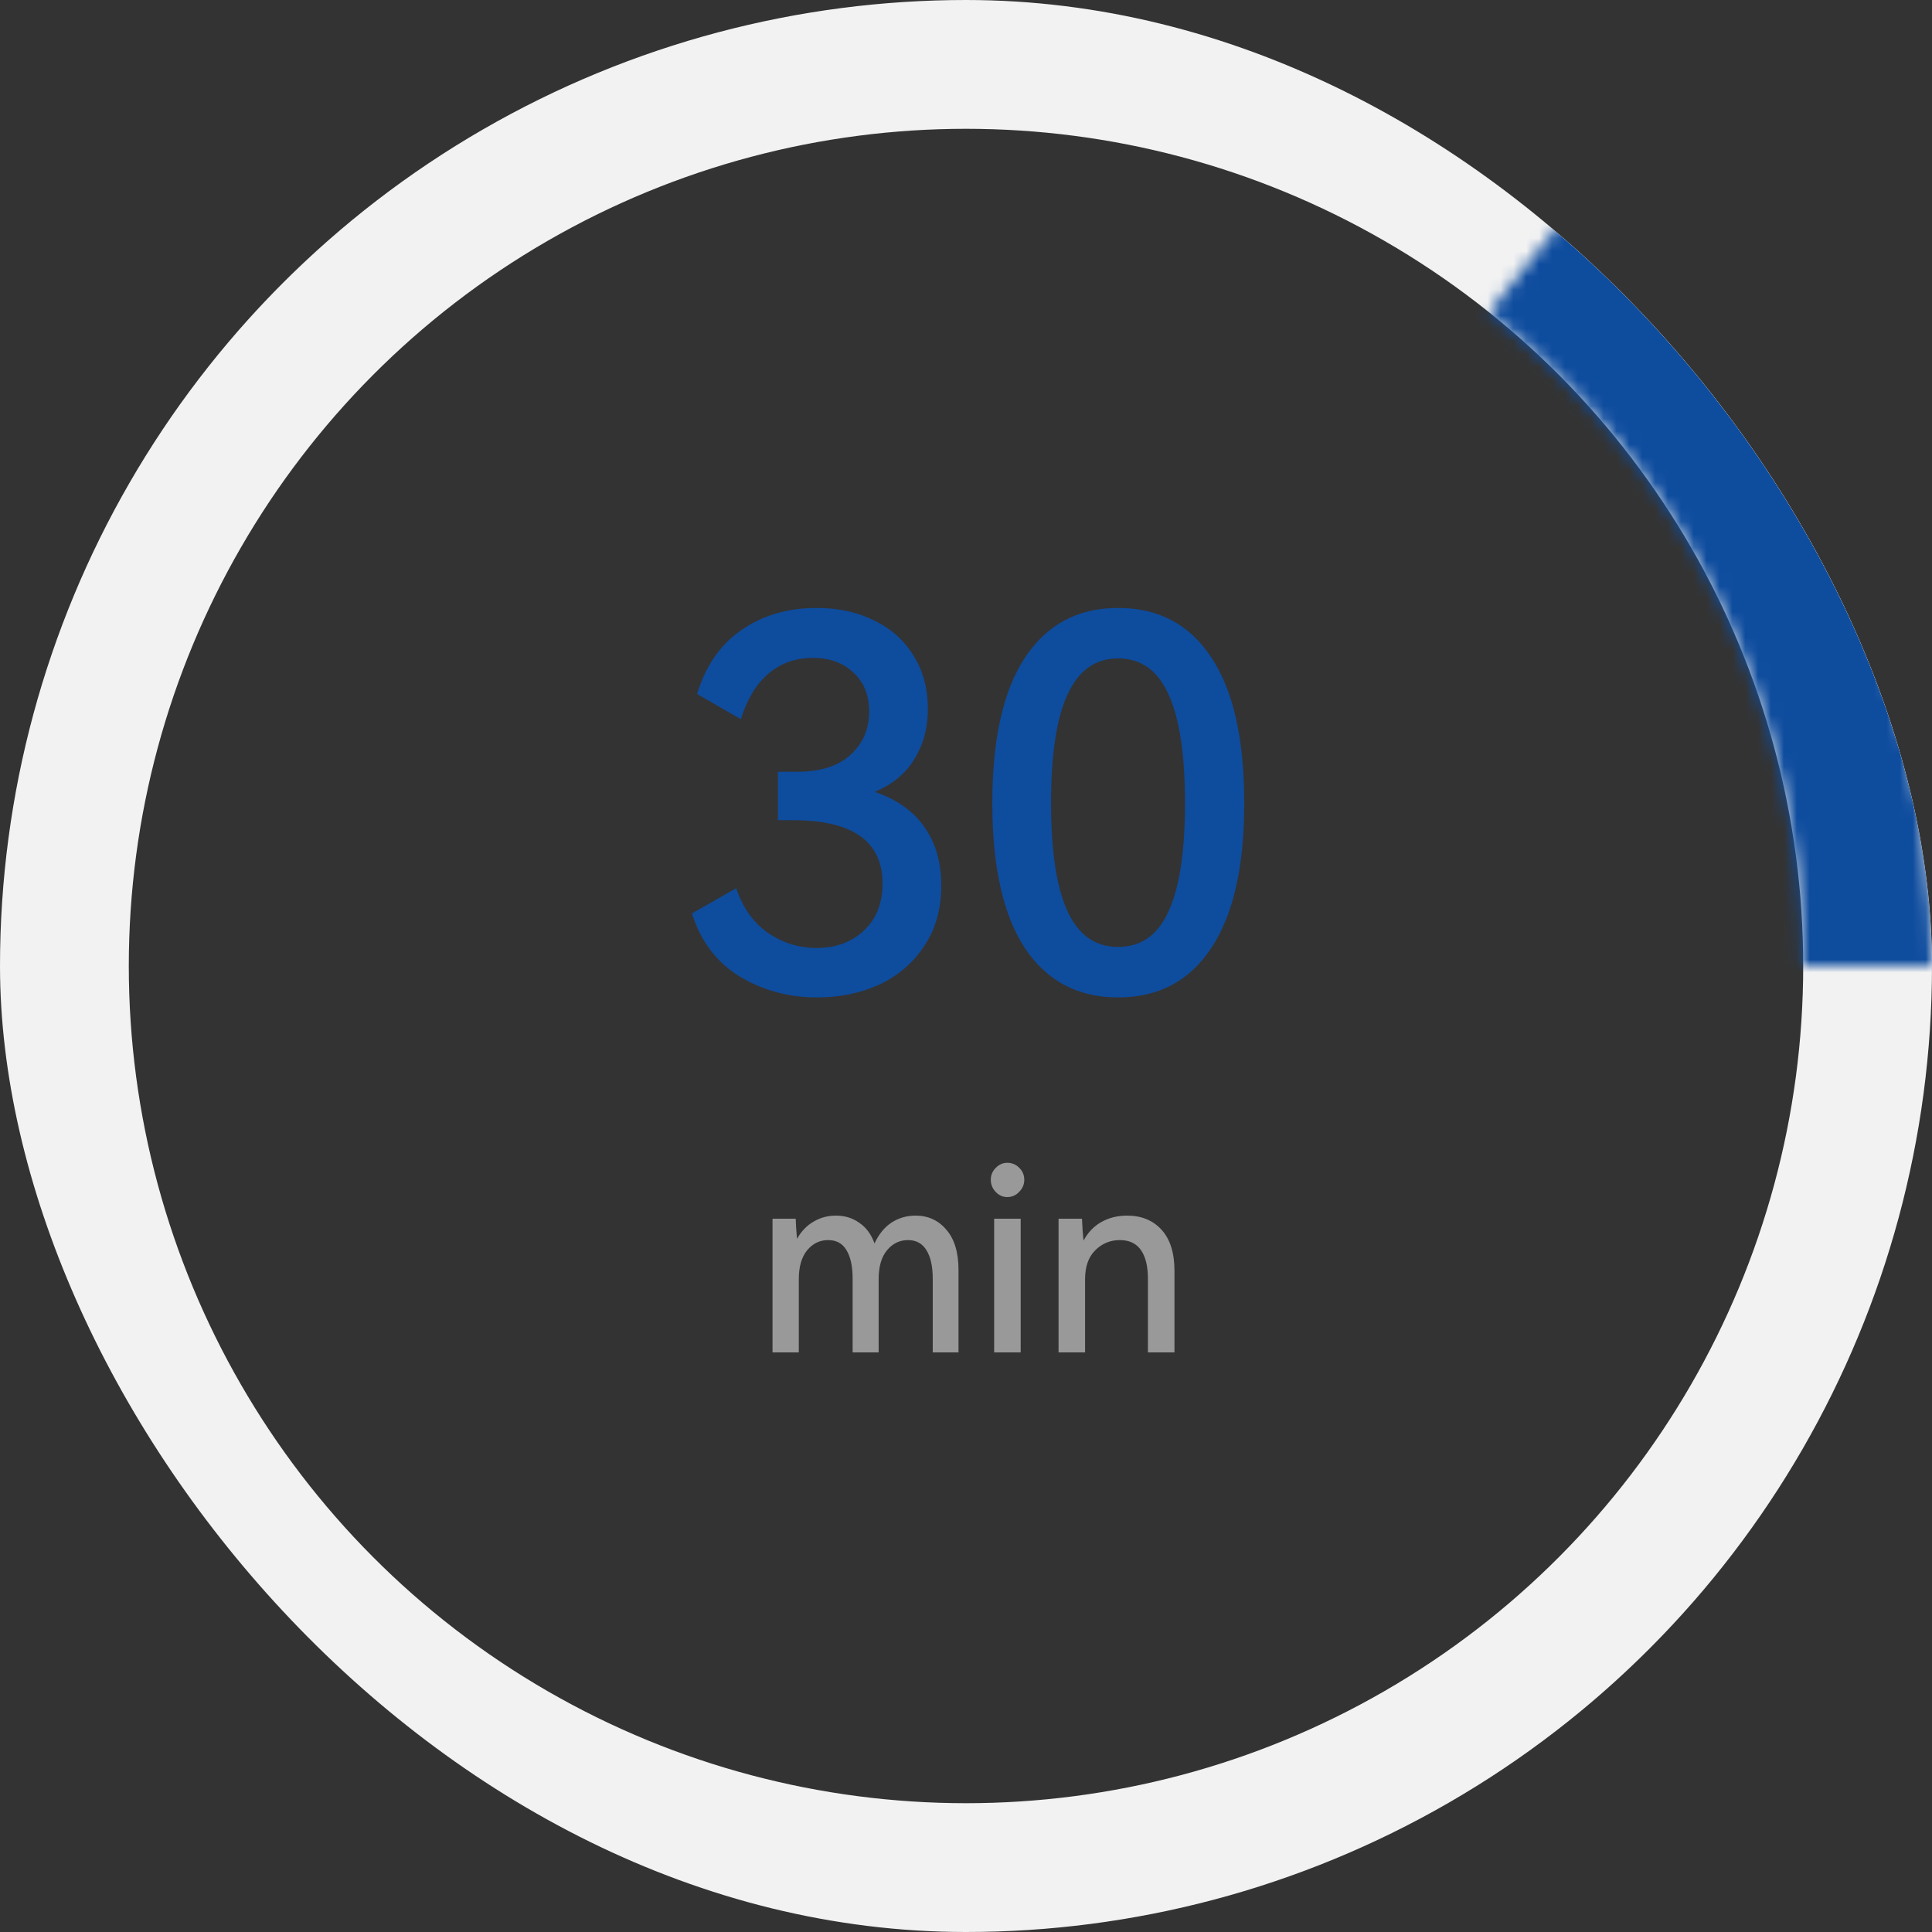 <svg width="150" height="150" viewBox="0 0 150 150" fill="none" xmlns="http://www.w3.org/2000/svg">
<rect x="0" y="0" width="150" height="150" fill="#333333" stroke="none"/>
<g clip-path="url(#clip0_372_10503)">
<circle cx="75" cy="75" r="70" stroke="#F2F2F2" stroke-width="10"/>
<mask id="path-3-inside-1_372_10503" fill="white">
<path d="M150 75C150 63.752 147.47 52.648 142.597 42.51C137.724 32.372 130.634 23.46 121.85 16.433L115.555 24.302C123.159 30.385 129.297 38.099 133.515 46.875C137.733 55.651 139.923 65.263 139.923 75H150Z"/>
</mask>
<path d="M150 75C150 63.752 147.47 52.648 142.597 42.51C137.724 32.372 130.634 23.46 121.85 16.433L115.555 24.302C123.159 30.385 129.297 38.099 133.515 46.875C137.733 55.651 139.923 65.263 139.923 75H150Z" stroke="#0E4C9E" stroke-width="20" stroke-linejoin="round" mask="url(#path-3-inside-1_372_10503)"/>
<path d="M67.92 61.48C69.627 62.067 70.907 62.973 71.76 64.2C72.64 65.427 73.08 66.947 73.08 68.76C73.08 70.573 72.64 72.133 71.76 73.44C70.907 74.747 69.747 75.747 68.28 76.44C66.813 77.107 65.2 77.44 63.44 77.44C61.227 77.44 59.213 76.893 57.4 75.8C55.613 74.68 54.387 73.053 53.72 70.92L57.16 68.96C57.667 70.48 58.493 71.64 59.64 72.44C60.787 73.213 62.04 73.6 63.4 73.6C64.867 73.6 66.08 73.16 67.04 72.28C68.027 71.373 68.52 70.147 68.52 68.6C68.52 65.32 66.2 63.68 61.56 63.68H60.4V59.92H61.88C63.693 59.92 65.08 59.48 66.04 58.6C67 57.72 67.48 56.6 67.48 55.24C67.48 53.96 67.067 52.947 66.24 52.2C65.44 51.453 64.4 51.08 63.12 51.08C61.76 51.08 60.6 51.493 59.64 52.32C58.707 53.12 58 54.293 57.52 55.84L54.12 53.88C54.787 51.693 55.933 50.04 57.56 48.92C59.213 47.773 61.16 47.2 63.4 47.2C65.107 47.2 66.613 47.533 67.92 48.2C69.227 48.84 70.24 49.76 70.96 50.96C71.68 52.133 72.04 53.493 72.04 55.04C72.04 56.507 71.693 57.8 71 58.92C70.333 60.04 69.307 60.893 67.92 61.48ZM96.603 62.36C96.603 67.293 95.75 71.04 94.043 73.6C92.363 76.16 89.95 77.44 86.803 77.44C83.683 77.44 81.27 76.16 79.563 73.6C77.883 71.04 77.043 67.293 77.043 62.36C77.043 57.4 77.883 53.64 79.563 51.08C81.27 48.493 83.683 47.2 86.803 47.2C89.95 47.2 92.363 48.48 94.043 51.04C95.75 53.6 96.603 57.373 96.603 62.36ZM81.603 62.36C81.603 66.093 82.03 68.893 82.883 70.76C83.737 72.6 85.043 73.52 86.803 73.52C88.59 73.52 89.897 72.6 90.723 70.76C91.576 68.92 92.003 66.12 92.003 62.36C92.003 58.573 91.576 55.76 90.723 53.92C89.897 52.053 88.59 51.12 86.803 51.12C85.043 51.12 83.737 52.053 82.883 53.92C82.03 55.76 81.603 58.573 81.603 62.36Z" fill="#0E4C9E"/>
<path d="M71.078 94.38C72.064 94.38 72.864 94.747 73.478 95.48C74.104 96.2 74.418 97.24 74.418 98.6V105H72.418V99.28C72.418 98.333 72.258 97.6 71.938 97.08C71.618 96.547 71.138 96.28 70.498 96.28C69.844 96.28 69.298 96.547 68.858 97.08C68.431 97.6 68.218 98.347 68.218 99.32V105H66.198V99.28C66.198 98.32 66.038 97.58 65.718 97.06C65.411 96.54 64.938 96.28 64.298 96.28C63.644 96.28 63.098 96.547 62.658 97.08C62.231 97.613 62.018 98.36 62.018 99.32V105H59.978V94.62H61.778C61.791 95.047 61.824 95.567 61.878 96.18C62.224 95.58 62.658 95.133 63.178 94.84C63.698 94.533 64.271 94.38 64.898 94.38C65.591 94.38 66.198 94.567 66.718 94.94C67.251 95.3 67.644 95.833 67.898 96.54C68.231 95.82 68.671 95.28 69.218 94.92C69.778 94.56 70.398 94.38 71.078 94.38ZM78.205 92.94C77.858 92.94 77.558 92.807 77.305 92.54C77.051 92.273 76.925 91.96 76.925 91.6C76.925 91.24 77.051 90.933 77.305 90.68C77.558 90.413 77.858 90.28 78.205 90.28C78.578 90.28 78.891 90.413 79.145 90.68C79.398 90.933 79.525 91.24 79.525 91.6C79.525 91.96 79.391 92.273 79.125 92.54C78.871 92.807 78.565 92.94 78.205 92.94ZM79.245 105H77.185V94.62H79.245V105ZM87.505 94.38C88.625 94.38 89.518 94.747 90.185 95.48C90.851 96.213 91.185 97.273 91.185 98.66V105H89.125V99.28C89.125 98.32 88.945 97.58 88.585 97.06C88.225 96.54 87.678 96.28 86.945 96.28C86.198 96.28 85.558 96.547 85.025 97.08C84.505 97.6 84.245 98.347 84.245 99.32V105H82.185V94.62H84.005C84.031 95.273 84.071 95.84 84.125 96.32C84.471 95.68 84.931 95.2 85.505 94.88C86.091 94.547 86.758 94.38 87.505 94.38Z" fill="#999999"/>
</g>
<defs>
<clipPath id="clip0_372_10503">
<rect width="150" height="150" rx="75" fill="white"/>
</clipPath>
</defs>
</svg>
